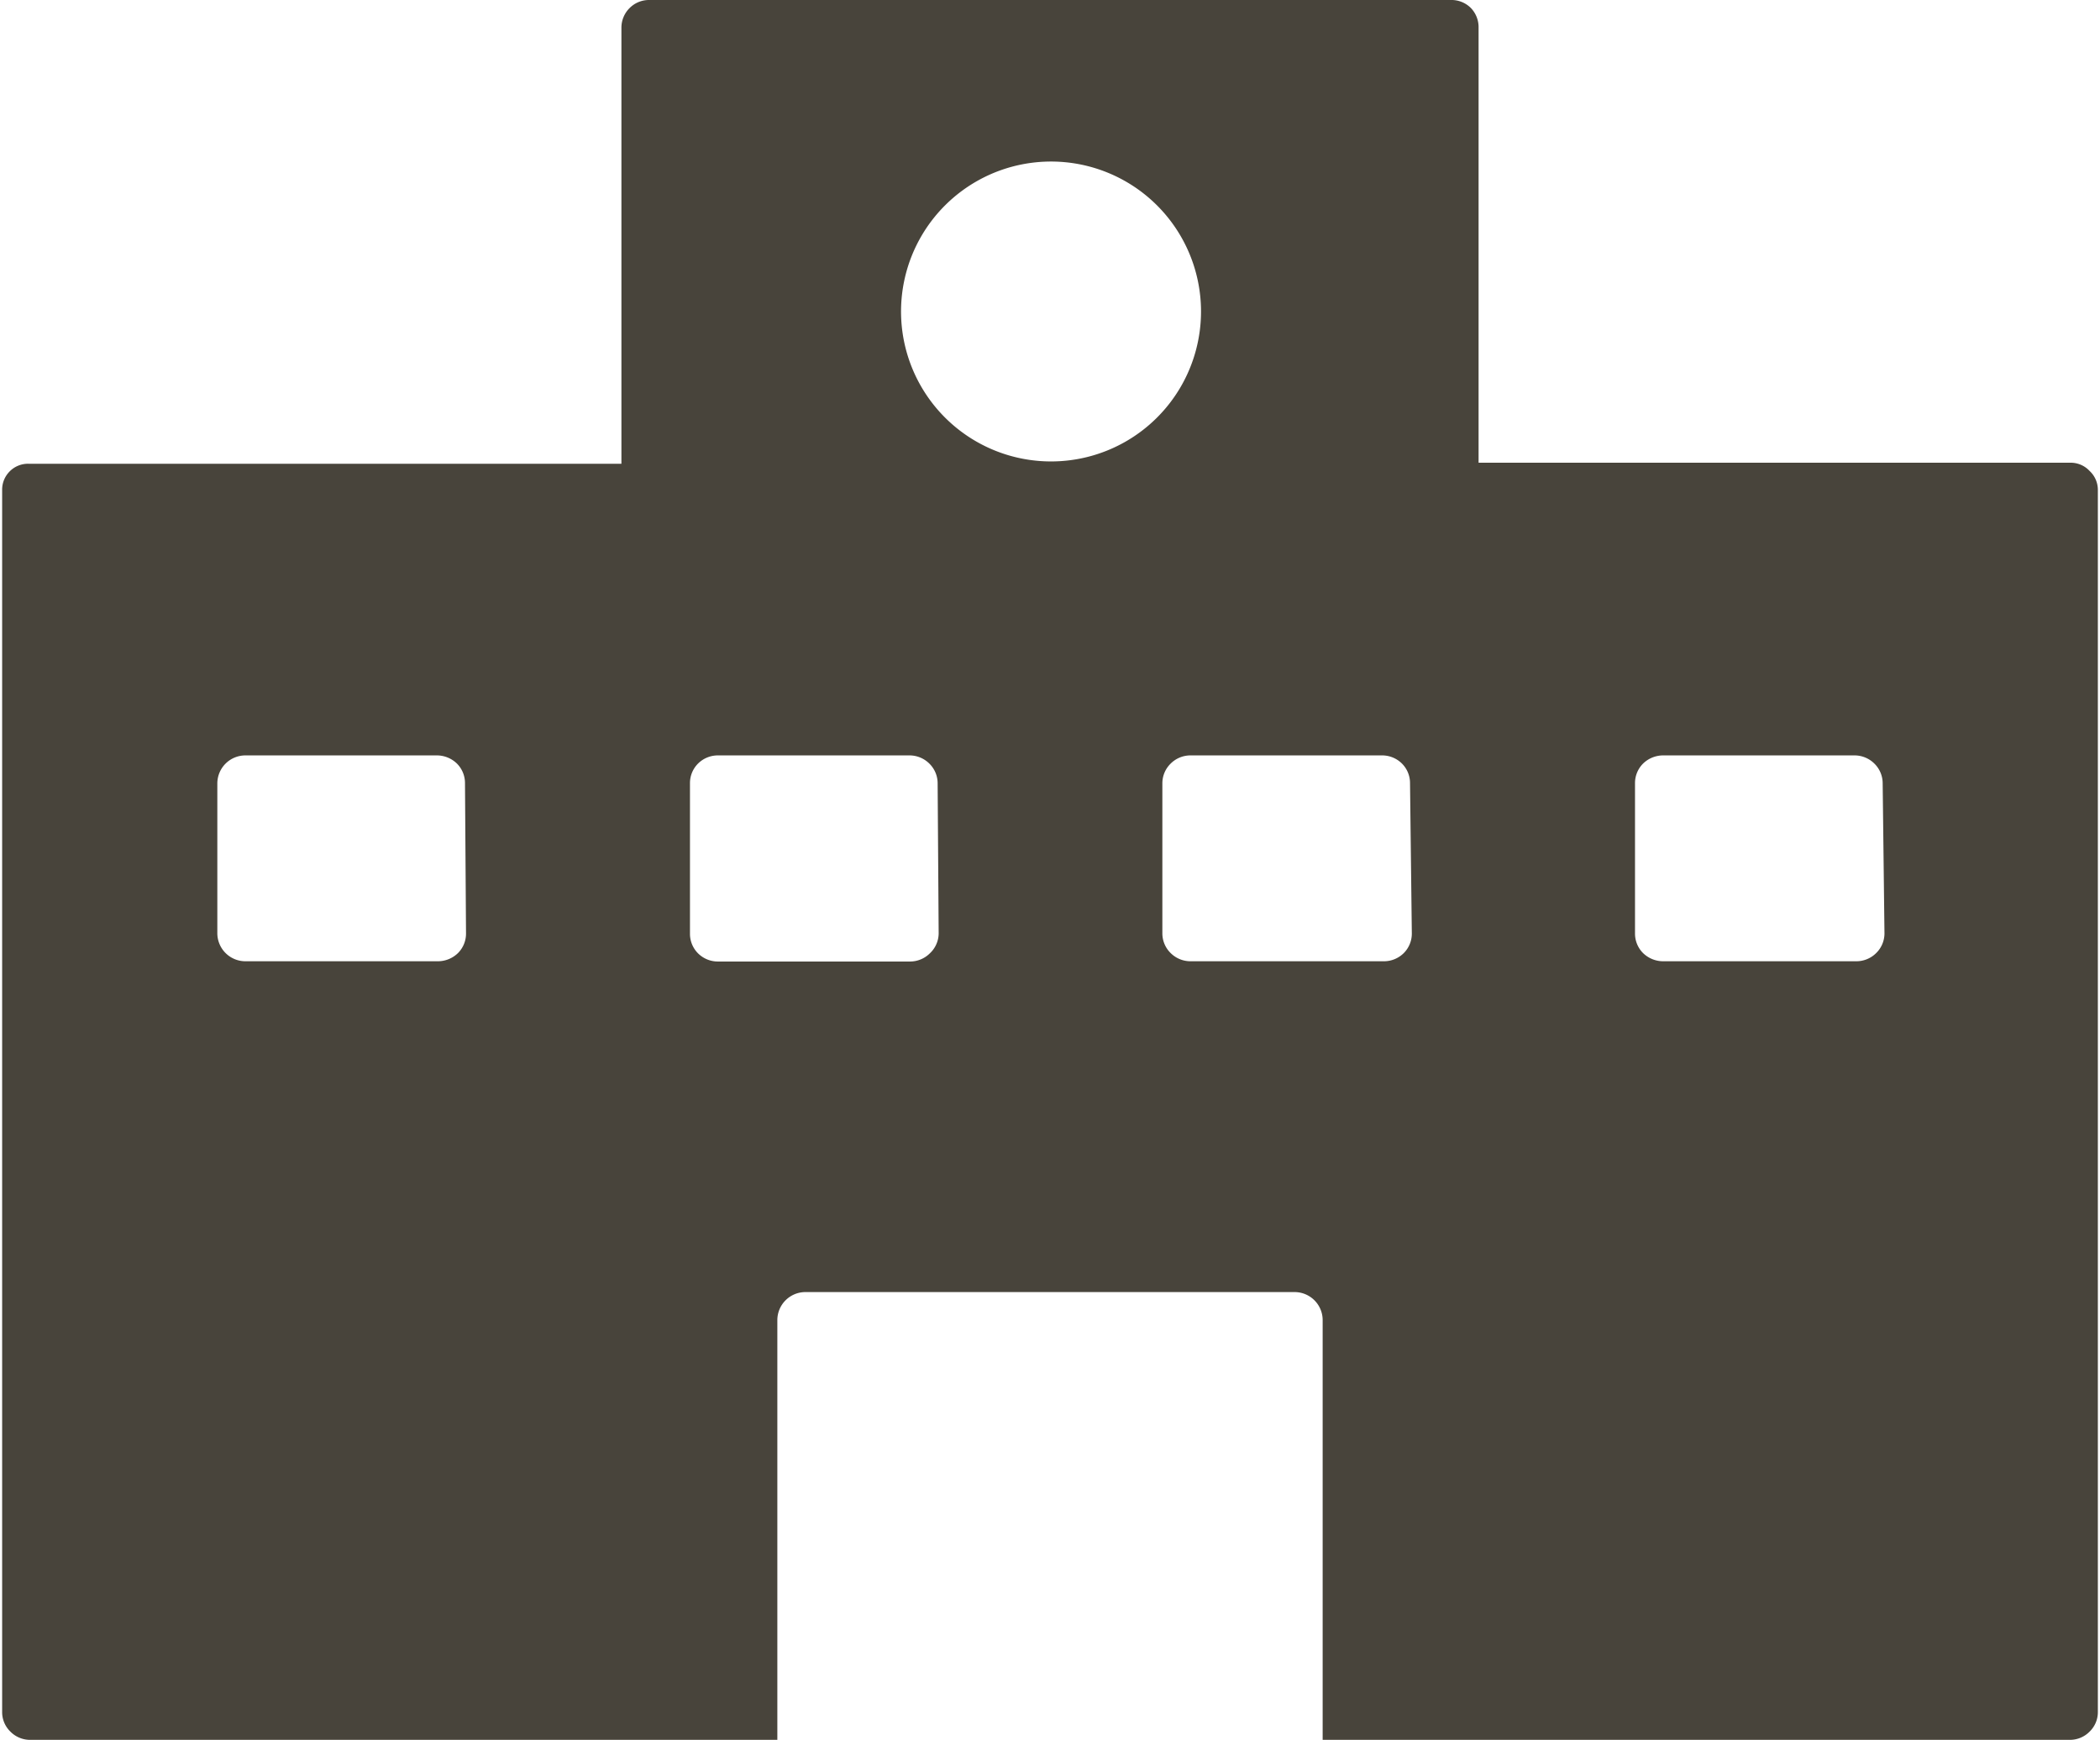 <svg xmlns="http://www.w3.org/2000/svg" viewBox="0 0 81.32 67.53" width="181" height="150"><defs><style>.cls-1{fill:#48443b;}</style></defs><g id="レイヤー_2" data-name="レイヤー 2"><g id="レイヤー_1-2" data-name="レイヤー 1"><path class="cls-1" d="M81,18.28a1,1,0,0,0-.76-.32H57.29V1.08A1.07,1.07,0,0,0,57,.32,1.06,1.06,0,0,0,56.21,0H25.11a1.06,1.06,0,0,0-.77.32,1.07,1.07,0,0,0-.31.76V18h-23a1,1,0,0,0-.76.32A1,1,0,0,0,0,19V66.45a1.05,1.05,0,0,0,.32.76,1.07,1.07,0,0,0,.76.32h29V51.23a1.09,1.09,0,0,1,1.08-1.08h19a1.09,1.09,0,0,1,1.08,1.08v16.3h29a1.07,1.07,0,0,0,.76-.32,1.05,1.05,0,0,0,.32-.76V19A1,1,0,0,0,81,18.28ZM18,36.23a1.07,1.07,0,0,1-.31.76,1.12,1.12,0,0,1-.77.32H9.43a1.09,1.09,0,0,1-1.08-1.08V30.4a1.09,1.09,0,0,1,1.08-1.08h7.45a1.12,1.12,0,0,1,.77.32,1.07,1.07,0,0,1,.31.76Zm18.34,0A1.07,1.07,0,0,1,36,37a1.09,1.09,0,0,1-.76.32H27.76A1.09,1.09,0,0,1,27,37a1.07,1.07,0,0,1-.31-.76V30.4a1.07,1.07,0,0,1,.31-.76,1.09,1.09,0,0,1,.76-.32h7.46a1.09,1.09,0,0,1,.76.32,1.07,1.07,0,0,1,.32.76Zm4.36-18.32a5.82,5.82,0,1,1,5.82-5.81A5.82,5.82,0,0,1,40.66,17.91Zm14,18.32a1.07,1.07,0,0,1-.31.76,1.09,1.09,0,0,1-.76.32H46.1a1.09,1.09,0,0,1-.76-.32,1.07,1.07,0,0,1-.32-.76V30.4a1.07,1.07,0,0,1,.32-.76,1.09,1.09,0,0,1,.76-.32h7.46a1.09,1.09,0,0,1,.76.32,1.07,1.07,0,0,1,.31.76Zm18.34,0a1.07,1.07,0,0,1-.32.76,1.09,1.09,0,0,1-.76.32H64.44a1.12,1.12,0,0,1-.77-.32,1.07,1.07,0,0,1-.31-.76V30.4a1.07,1.07,0,0,1,.31-.76,1.12,1.12,0,0,1,.77-.32h7.45a1.09,1.09,0,0,1,.76.32,1.07,1.07,0,0,1,.32.76Z"/></g></g></svg>
